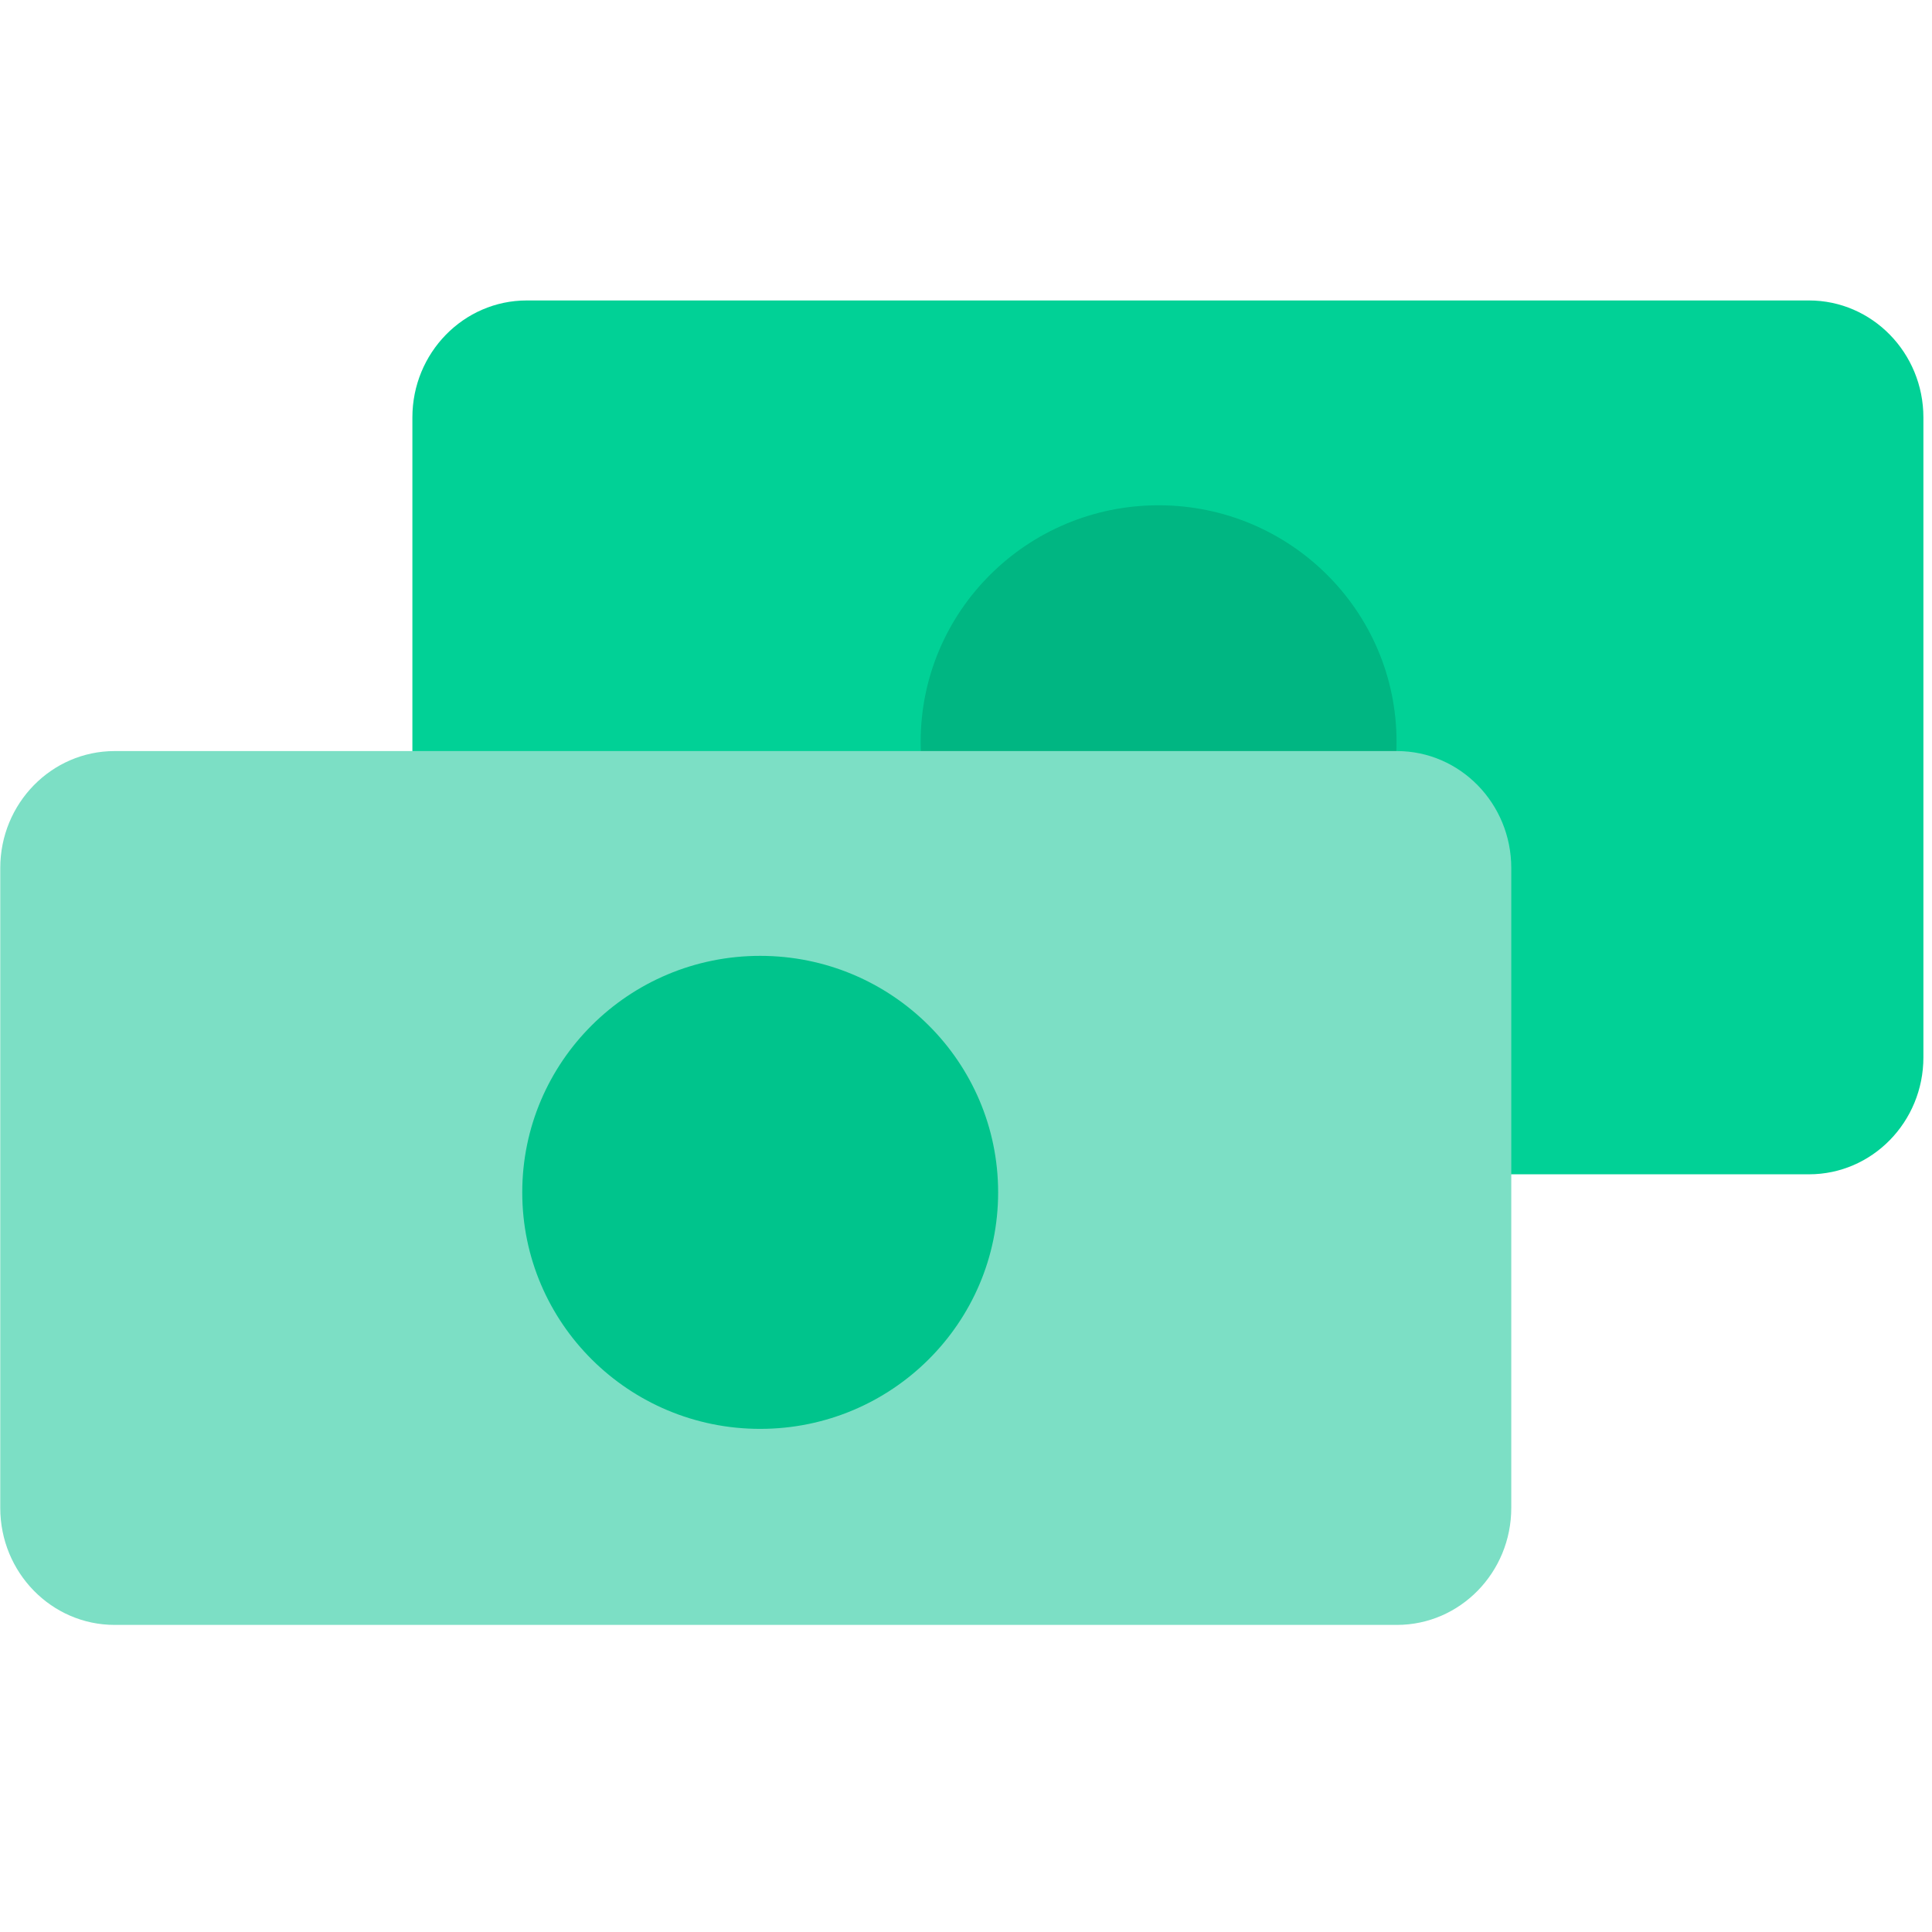 <svg width="60" height="60" viewBox="0 0 60 60" fill="none" xmlns="http://www.w3.org/2000/svg">
<path d="M56.181 36.469H16.358C14.398 36.469 12.807 34.842 12.807 32.836V12.965C12.807 10.959 14.398 9.331 16.358 9.331H56.181C58.142 9.331 59.733 10.959 59.733 12.965V32.836C59.733 34.842 58.142 36.469 56.181 36.469Z" fill="#01D196"/>
<path d="M35.981 30.382C40.062 30.382 43.371 27.093 43.371 23.037C43.371 18.98 40.062 15.692 35.981 15.692C31.9 15.692 28.592 18.98 28.592 23.037C28.592 27.093 31.9 30.382 35.981 30.382Z" fill="#00B682"/>
<path d="M43.382 50.463H3.56C1.599 50.463 0.008 48.835 0.008 46.829V26.958C0.008 24.952 1.599 23.325 3.56 23.325H43.382C45.343 23.325 46.934 24.952 46.934 26.958V46.829C46.934 48.835 45.343 50.463 43.382 50.463Z" fill="#7CDFC5"/>
<path d="M23.608 44.375C27.689 44.375 30.998 41.087 30.998 37.03C30.998 32.974 27.689 29.685 23.608 29.685C19.527 29.685 16.219 32.974 16.219 37.03C16.219 41.087 19.527 44.375 23.608 44.375Z" fill="#00C48C"/>
</svg>

